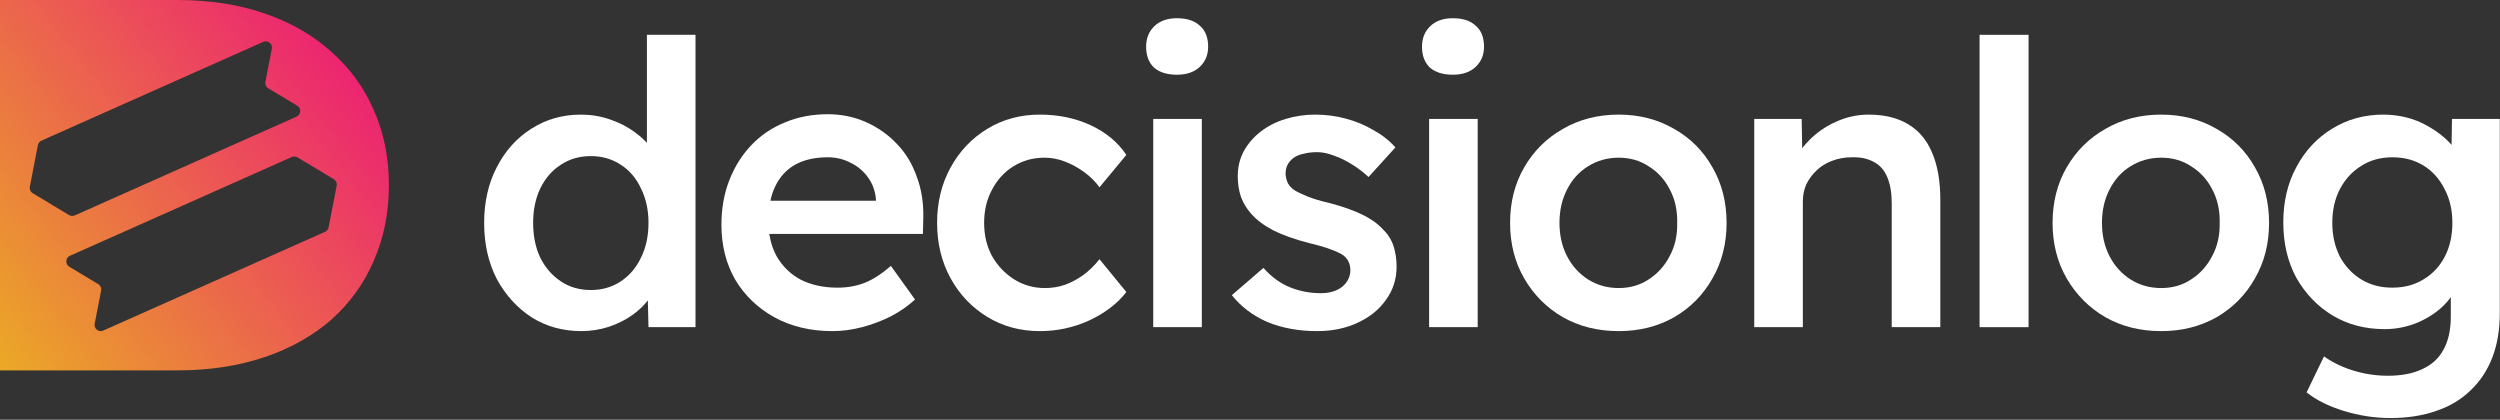 <svg width="405" height="68" viewBox="0 0 405 68" fill="none" xmlns="http://www.w3.org/2000/svg">
<rect x="0" y="0" width="405" height="68" fill="#333333" stroke="none"/>
<g clip-path="url(#clip0_2013_2615)">
<path d="M0 60V0H28.739C33.92 0 38.591 0.714 42.75 2.143C46.977 3.571 50.591 5.629 53.591 8.314C56.659 11 58.977 14.171 60.545 17.829C62.182 21.486 63 25.543 63 30C63 34.457 62.182 38.543 60.545 42.257C58.977 45.914 56.693 49.086 53.693 51.771C50.693 54.4 47.08 56.429 42.852 57.857C38.625 59.286 33.92 60 28.739 60H0ZM48.187 25.493C47.907 25.325 47.563 25.304 47.265 25.436L11.333 41.436C10.594 41.765 10.531 42.79 11.224 43.207L15.916 46.026C16.276 46.243 16.462 46.662 16.382 47.074L15.339 52.447C15.185 53.241 15.988 53.88 16.727 53.551L52.659 37.551C52.958 37.419 53.172 37.149 53.234 36.829L54.545 30.081C54.625 29.669 54.438 29.25 54.078 29.033L48.187 25.493ZM11.189 34.84C11.468 35.008 11.812 35.029 12.11 34.896L48.042 18.896C48.782 18.567 48.844 17.542 48.151 17.126L43.46 14.306C43.099 14.09 42.913 13.671 42.993 13.259L44.036 7.885C44.191 7.091 43.387 6.452 42.648 6.781L6.716 22.781C6.418 22.914 6.203 23.184 6.141 23.504L4.831 30.251C4.751 30.664 4.937 31.083 5.297 31.299L11.189 34.84Z" fill="url(#paint0_linear_2013_2615)"/>
<path d="M94.176 53.64C91.189 53.64 88.501 52.893 86.112 51.4C83.765 49.864 81.888 47.795 80.48 45.192C79.115 42.547 78.432 39.517 78.432 36.104C78.432 32.733 79.115 29.725 80.48 27.08C81.845 24.435 83.701 22.365 86.048 20.872C88.437 19.336 91.125 18.568 94.112 18.568C95.733 18.568 97.291 18.824 98.784 19.336C100.32 19.848 101.685 20.552 102.88 21.448C104.075 22.301 105.013 23.261 105.696 24.328C106.421 25.395 106.827 26.504 106.912 27.656L104.8 27.912V5.64H112.672V53H105.056L104.864 45.064L106.4 45.192C106.357 46.259 105.973 47.283 105.248 48.264C104.565 49.245 103.669 50.141 102.56 50.952C101.451 51.763 100.149 52.424 98.656 52.936C97.205 53.405 95.712 53.64 94.176 53.64ZM95.712 46.984C97.547 46.984 99.168 46.515 100.576 45.576C101.984 44.637 103.072 43.357 103.84 41.736C104.651 40.115 105.056 38.237 105.056 36.104C105.056 34.013 104.651 32.157 103.84 30.536C103.072 28.872 101.984 27.592 100.576 26.696C99.168 25.757 97.547 25.288 95.712 25.288C93.877 25.288 92.256 25.757 90.848 26.696C89.44 27.592 88.331 28.872 87.52 30.536C86.752 32.157 86.368 34.013 86.368 36.104C86.368 38.237 86.752 40.115 87.52 41.736C88.331 43.357 89.44 44.637 90.848 45.576C92.256 46.515 93.877 46.984 95.712 46.984Z" fill="white"/>
<path d="M134.856 53.64C131.315 53.64 128.179 52.893 125.448 51.4C122.76 49.907 120.648 47.88 119.112 45.32C117.619 42.717 116.872 39.752 116.872 36.424C116.872 33.779 117.299 31.368 118.152 29.192C119.005 27.016 120.179 25.139 121.672 23.56C123.208 21.939 125.021 20.701 127.112 19.848C129.245 18.952 131.571 18.504 134.088 18.504C136.307 18.504 138.376 18.931 140.296 19.784C142.216 20.637 143.88 21.811 145.288 23.304C146.696 24.755 147.763 26.504 148.488 28.552C149.256 30.557 149.619 32.755 149.576 35.144L149.512 37.896H122.184L120.712 32.52H142.92L141.896 33.608V32.2C141.768 30.877 141.341 29.725 140.616 28.744C139.891 27.72 138.952 26.931 137.8 26.376C136.691 25.779 135.453 25.48 134.088 25.48C131.997 25.48 130.227 25.885 128.776 26.696C127.368 27.507 126.301 28.68 125.576 30.216C124.851 31.709 124.488 33.587 124.488 35.848C124.488 38.024 124.936 39.923 125.832 41.544C126.771 43.165 128.072 44.424 129.736 45.32C131.443 46.173 133.427 46.6 135.688 46.6C137.267 46.6 138.717 46.344 140.04 45.832C141.363 45.32 142.792 44.403 144.328 43.08L148.232 48.52C147.08 49.587 145.757 50.504 144.264 51.272C142.813 51.997 141.277 52.573 139.656 53C138.035 53.427 136.435 53.64 134.856 53.64Z" fill="white"/>
<path d="M168.452 53.64C165.295 53.64 162.457 52.872 159.94 51.336C157.423 49.8 155.439 47.709 153.988 45.064C152.537 42.419 151.812 39.432 151.812 36.104C151.812 32.776 152.537 29.789 153.988 27.144C155.439 24.499 157.423 22.408 159.94 20.872C162.457 19.336 165.295 18.568 168.452 18.568C171.481 18.568 174.233 19.144 176.708 20.296C179.183 21.448 181.103 23.048 182.468 25.096L178.116 30.344C177.476 29.448 176.665 28.637 175.684 27.912C174.703 27.187 173.657 26.611 172.548 26.184C171.439 25.757 170.329 25.544 169.22 25.544C167.343 25.544 165.657 26.013 164.164 26.952C162.713 27.848 161.561 29.107 160.708 30.728C159.855 32.307 159.428 34.099 159.428 36.104C159.428 38.109 159.855 39.901 160.708 41.48C161.604 43.059 162.799 44.317 164.292 45.256C165.785 46.195 167.449 46.664 169.284 46.664C170.393 46.664 171.46 46.493 172.484 46.152C173.551 45.768 174.553 45.235 175.492 44.552C176.431 43.869 177.305 43.016 178.116 41.992L182.468 47.304C181.017 49.181 179.012 50.717 176.452 51.912C173.935 53.064 171.268 53.64 168.452 53.64Z" fill="white"/>
<path d="M186.824 53V19.272H194.696V53H186.824ZM190.664 12.104C189.085 12.104 187.848 11.72 186.952 10.952C186.099 10.141 185.672 9.011 185.672 7.56C185.672 6.195 186.12 5.085 187.016 4.232C187.912 3.379 189.128 2.952 190.664 2.952C192.285 2.952 193.523 3.357 194.376 4.168C195.272 4.936 195.72 6.067 195.72 7.56C195.72 8.883 195.272 9.971 194.376 10.824C193.48 11.677 192.243 12.104 190.664 12.104Z" fill="white"/>
<path d="M213.382 53.64C210.395 53.64 207.707 53.149 205.318 52.168C202.971 51.144 201.051 49.693 199.558 47.816L204.678 43.4C205.958 44.851 207.387 45.896 208.966 46.536C210.545 47.176 212.209 47.496 213.958 47.496C214.683 47.496 215.323 47.411 215.878 47.24C216.475 47.069 216.987 46.813 217.414 46.472C217.841 46.131 218.161 45.747 218.374 45.32C218.63 44.851 218.758 44.339 218.758 43.784C218.758 42.76 218.374 41.949 217.606 41.352C217.179 41.053 216.497 40.733 215.558 40.392C214.662 40.051 213.489 39.709 212.038 39.368C209.734 38.771 207.814 38.088 206.278 37.32C204.742 36.509 203.547 35.613 202.694 34.632C201.969 33.821 201.414 32.904 201.03 31.88C200.689 30.856 200.518 29.747 200.518 28.552C200.518 27.059 200.838 25.715 201.478 24.52C202.161 23.283 203.078 22.216 204.23 21.32C205.382 20.424 206.726 19.741 208.262 19.272C209.798 18.803 211.398 18.568 213.062 18.568C214.769 18.568 216.411 18.781 217.99 19.208C219.611 19.635 221.105 20.253 222.47 21.064C223.878 21.832 225.073 22.771 226.054 23.88L221.702 28.68C220.891 27.912 219.995 27.229 219.014 26.632C218.075 26.035 217.115 25.565 216.134 25.224C215.153 24.84 214.235 24.648 213.382 24.648C212.571 24.648 211.846 24.733 211.206 24.904C210.566 25.032 210.033 25.245 209.606 25.544C209.179 25.843 208.838 26.227 208.582 26.696C208.369 27.123 208.262 27.635 208.262 28.232C208.305 28.744 208.433 29.235 208.646 29.704C208.902 30.131 209.243 30.493 209.67 30.792C210.139 31.091 210.843 31.432 211.782 31.816C212.721 32.2 213.937 32.563 215.43 32.904C217.521 33.459 219.27 34.077 220.678 34.76C222.086 35.443 223.195 36.232 224.006 37.128C224.817 37.896 225.393 38.792 225.734 39.816C226.075 40.84 226.246 41.971 226.246 43.208C226.246 45.213 225.67 47.005 224.518 48.584C223.409 50.163 221.873 51.4 219.91 52.296C217.99 53.192 215.814 53.64 213.382 53.64Z" fill="white"/>
<path d="M231.516 53V19.272H239.388V53H231.516ZM235.356 12.104C233.778 12.104 232.54 11.72 231.644 10.952C230.791 10.141 230.364 9.011 230.364 7.56C230.364 6.195 230.812 5.085 231.708 4.232C232.604 3.379 233.82 2.952 235.356 2.952C236.978 2.952 238.215 3.357 239.068 4.168C239.964 4.936 240.412 6.067 240.412 7.56C240.412 8.883 239.964 9.971 239.068 10.824C238.172 11.677 236.935 12.104 235.356 12.104Z" fill="white"/>
<path d="M262.234 53.64C258.864 53.64 255.856 52.893 253.21 51.4C250.565 49.864 248.474 47.773 246.938 45.128C245.402 42.483 244.634 39.475 244.634 36.104C244.634 32.733 245.402 29.725 246.938 27.08C248.474 24.435 250.565 22.365 253.21 20.872C255.856 19.336 258.864 18.568 262.234 18.568C265.562 18.568 268.549 19.336 271.194 20.872C273.84 22.365 275.909 24.435 277.402 27.08C278.938 29.725 279.706 32.733 279.706 36.104C279.706 39.475 278.938 42.483 277.402 45.128C275.909 47.773 273.84 49.864 271.194 51.4C268.549 52.893 265.562 53.64 262.234 53.64ZM262.234 46.664C264.069 46.664 265.69 46.195 267.098 45.256C268.549 44.317 269.68 43.059 270.49 41.48C271.344 39.901 271.749 38.109 271.706 36.104C271.749 34.056 271.344 32.243 270.49 30.664C269.68 29.085 268.549 27.848 267.098 26.952C265.69 26.013 264.069 25.544 262.234 25.544C260.4 25.544 258.736 26.013 257.242 26.952C255.792 27.848 254.661 29.107 253.85 30.728C253.04 32.307 252.634 34.099 252.634 36.104C252.634 38.109 253.04 39.901 253.85 41.48C254.661 43.059 255.792 44.317 257.242 45.256C258.736 46.195 260.4 46.664 262.234 46.664Z" fill="white"/>
<path d="M284.188 53V19.272H291.868L291.996 26.184L290.524 26.952C290.951 25.416 291.783 24.029 293.02 22.792C294.257 21.512 295.729 20.488 297.436 19.72C299.143 18.952 300.892 18.568 302.684 18.568C305.244 18.568 307.377 19.08 309.084 20.104C310.833 21.128 312.135 22.664 312.988 24.712C313.884 26.76 314.332 29.32 314.332 32.392V53H306.46V32.968C306.46 31.261 306.225 29.853 305.756 28.744C305.287 27.592 304.561 26.76 303.58 26.248C302.599 25.693 301.404 25.437 299.996 25.48C298.844 25.48 297.777 25.672 296.796 26.056C295.857 26.397 295.025 26.909 294.3 27.592C293.617 28.232 293.063 28.979 292.636 29.832C292.252 30.685 292.06 31.624 292.06 32.648V53H284.188Z" fill="white"/>
<path d="M328.628 5.64H320.692V53H328.628V5.64Z" fill="white"/>
<path d="M350.117 53.64C346.746 53.64 343.738 52.893 341.093 51.4C338.448 49.864 336.357 47.773 334.821 45.128C333.285 42.483 332.517 39.475 332.517 36.104C332.517 32.733 333.285 29.725 334.821 27.08C336.357 24.435 338.448 22.365 341.093 20.872C343.738 19.336 346.746 18.568 350.117 18.568C353.445 18.568 356.432 19.336 359.077 20.872C361.722 22.365 363.792 24.435 365.285 27.08C366.821 29.725 367.589 32.733 367.589 36.104C367.589 39.475 366.821 42.483 365.285 45.128C363.792 47.773 361.722 49.864 359.077 51.4C356.432 52.893 353.445 53.64 350.117 53.64ZM350.117 46.664C351.952 46.664 353.573 46.195 354.981 45.256C356.432 44.317 357.562 43.059 358.373 41.48C359.226 39.901 359.632 38.109 359.589 36.104C359.632 34.056 359.226 32.243 358.373 30.664C357.562 29.085 356.432 27.848 354.981 26.952C353.573 26.013 351.952 25.544 350.117 25.544C348.282 25.544 346.618 26.013 345.125 26.952C343.674 27.848 342.544 29.107 341.733 30.728C340.922 32.307 340.517 34.099 340.517 36.104C340.517 38.109 340.922 39.901 341.733 41.48C342.544 43.059 343.674 44.317 345.125 45.256C346.618 46.195 348.282 46.664 350.117 46.664Z" fill="white"/>
<path d="M387.238 67.72C384.721 67.72 382.204 67.336 379.686 66.568C377.212 65.8 375.206 64.797 373.67 63.56L376.486 57.736C377.382 58.376 378.385 58.931 379.494 59.4C380.604 59.869 381.777 60.232 383.014 60.488C384.294 60.744 385.553 60.872 386.79 60.872C389.052 60.872 390.929 60.509 392.422 59.784C393.958 59.101 395.11 58.035 395.878 56.584C396.646 55.176 397.03 53.405 397.03 51.272V45.064L398.182 45.512C397.926 46.835 397.222 48.093 396.07 49.288C394.918 50.483 393.468 51.464 391.718 52.232C389.969 52.957 388.177 53.32 386.342 53.32C383.142 53.32 380.305 52.573 377.83 51.08C375.398 49.587 373.457 47.56 372.006 45C370.598 42.397 369.894 39.411 369.894 36.04C369.894 32.669 370.598 29.683 372.006 27.08C373.414 24.435 375.334 22.365 377.766 20.872C380.241 19.336 383.014 18.568 386.086 18.568C387.366 18.568 388.604 18.717 389.798 19.016C390.993 19.315 392.081 19.741 393.062 20.296C394.086 20.851 395.004 21.469 395.814 22.152C396.625 22.835 397.286 23.56 397.798 24.328C398.31 25.096 398.63 25.843 398.758 26.568L397.094 27.08L397.222 19.272H404.966V50.696C404.966 53.427 404.561 55.837 403.75 57.928C402.94 60.019 401.766 61.789 400.23 63.24C398.694 64.733 396.838 65.843 394.662 66.568C392.486 67.336 390.012 67.72 387.238 67.72ZM387.558 46.6C389.478 46.6 391.164 46.152 392.614 45.256C394.108 44.36 395.26 43.123 396.07 41.544C396.881 39.965 397.286 38.152 397.286 36.104C397.286 34.013 396.86 32.179 396.006 30.6C395.196 28.979 394.065 27.72 392.614 26.824C391.164 25.928 389.478 25.48 387.558 25.48C385.638 25.48 383.953 25.949 382.502 26.888C381.052 27.784 379.9 29.043 379.046 30.664C378.236 32.243 377.83 34.056 377.83 36.104C377.83 38.109 378.236 39.923 379.046 41.544C379.9 43.123 381.052 44.36 382.502 45.256C383.953 46.152 385.638 46.6 387.558 46.6Z" fill="white"/>
</g>
<defs>
<linearGradient id="paint0_linear_2013_2615" x1="63" y1="14.143" x2="1.76" y2="62.241" gradientUnits="userSpaceOnUse">
<stop stop-color="#EC1F74"/>
<stop offset="1" stop-color="#EBA926"/>
</linearGradient>
<clipPath id="clip0_2013_2615">
<rect width="405" height="68" fill="white"/>
</clipPath>
</defs>
</svg>
